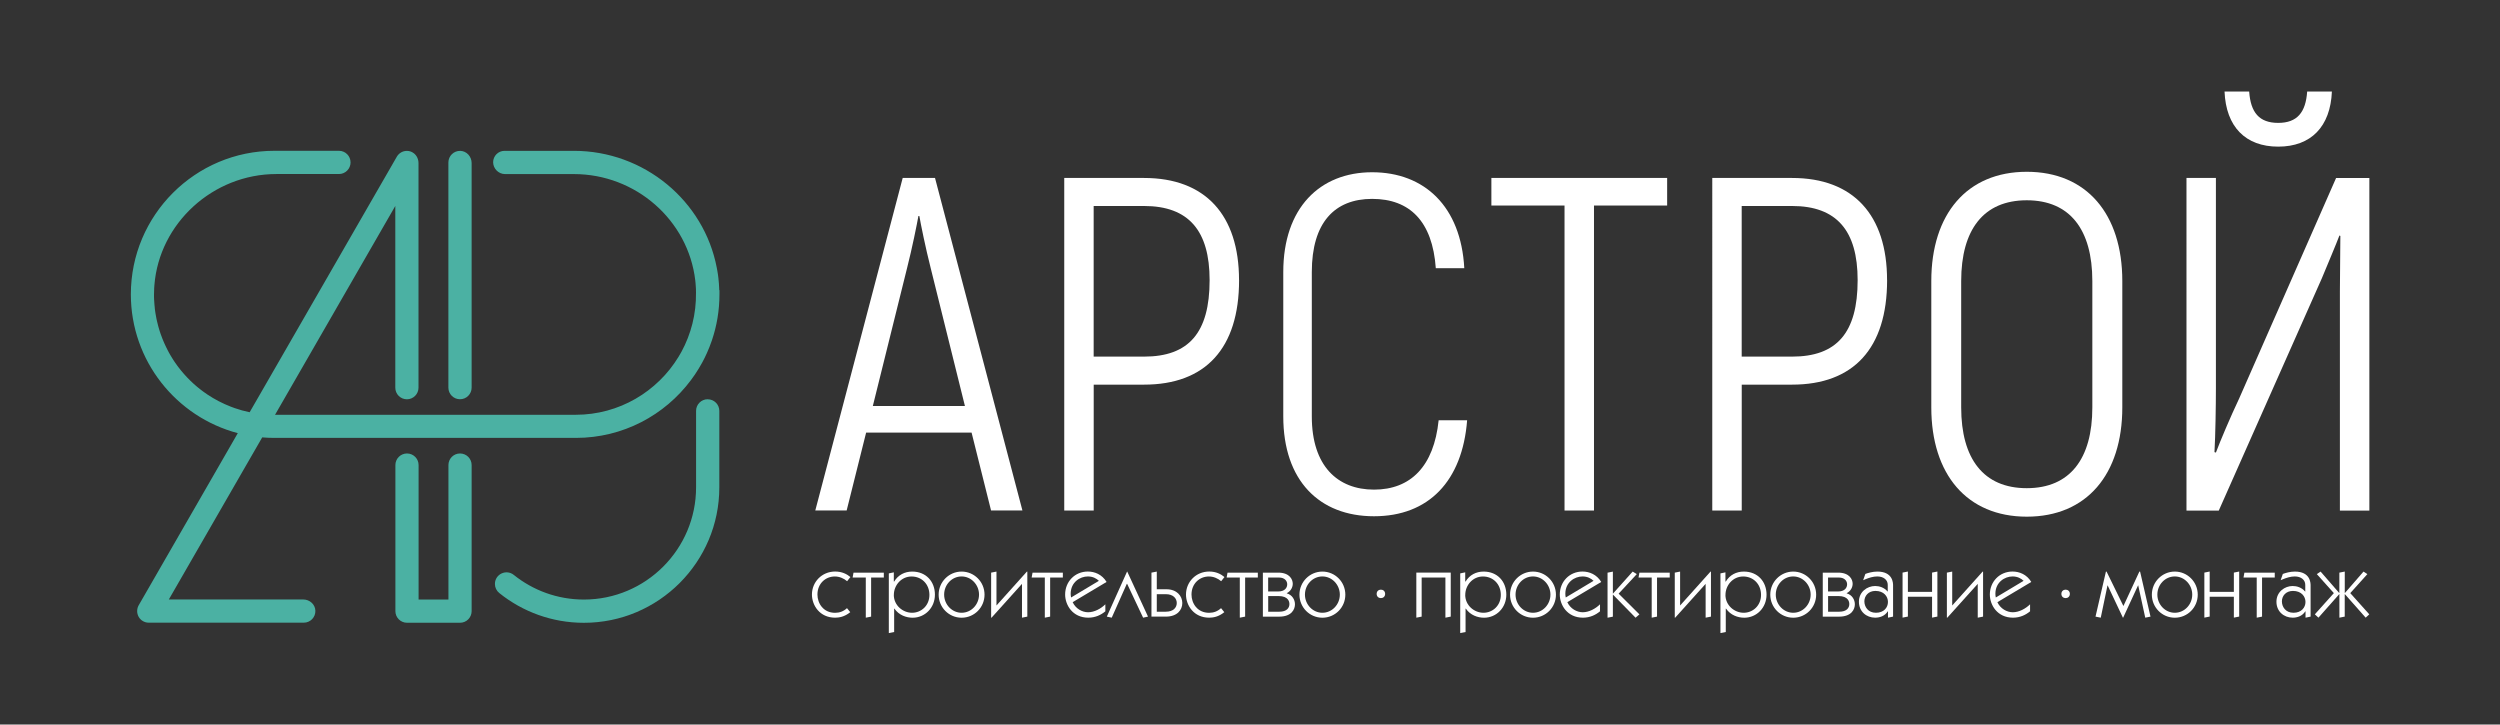 <?xml version="1.0" encoding="UTF-8"?> <svg xmlns="http://www.w3.org/2000/svg" id="_Слой_1" viewBox="0 0 590.56 171.15"><rect x="0" y="0" width="590.56" height="171.15" fill="#333333" stroke="none"/> <defs> <style>.cls-1{fill:#fff;}.cls-1,.cls-2{stroke-width:0px;}.cls-2{fill:#4bb1a3;}</style> </defs> <path class="cls-2" d="m108.67,94.31c1.52,0,2.74-1.23,2.74-2.74v-53.06c0-1.51-1.16-2.83-2.67-2.87-1.55-.04-2.82,1.2-2.82,2.74v53.19c0,1.52,1.23,2.74,2.74,2.74Z"></path> <path class="cls-2" d="m108.67,107.12c-1.52,0-2.74,1.23-2.74,2.74v31.77h-7.05v-31.77c0-1.52-1.23-2.74-2.74-2.74s-2.74,1.23-2.74,2.74v34.51c0,1.51,1.23,2.74,2.74,2.74h12.53c1.52,0,2.74-1.23,2.74-2.74v-34.51c0-1.52-1.23-2.74-2.74-2.74Z"></path> <path class="cls-2" d="m169.9,68.55c0-.25-.02-.5-.03-.75-.01-.29-.03-.58-.05-.86-.01-.18-.03-.36-.05-.54-.02-.2-.04-.4-.06-.61,0-.01,0-.03,0-.05-.02-.23-.05-.46-.09-.7,0-.1-.02-.19-.04-.28-.03-.23-.07-.45-.11-.68-.05-.28-.1-.56-.15-.83-3.01-15.79-17.14-27.62-33.77-27.62h-16.37c-1.48,0-2.69,1.21-2.69,2.69s1.26,2.8,2.8,2.8h16.27c14.63,0,27,10.89,28.68,25.11,0,0,0,.01,0,.02.03.23.05.47.07.7.02.24.04.48.05.72.01.21.03.41.04.62,0,.09,0,.17,0,.26,0,.17,0,.35.01.53v.05c.07,5.05-1.18,9.81-3.43,13.96-.22.4-.45.8-.69,1.19-4.99,8.21-14.02,13.7-24.3,13.7h-71.02l2.11-3.66,26.3-45.67v42.93c0,1.52,1.23,2.74,2.74,2.74s2.74-1.23,2.74-2.74v-53.04c0-.9-.38-1.77-1.09-2.33-.54-.42-1.11-.57-1.65-.57-.97,0-1.88.51-2.38,1.37l-2.37,4.12-2.11,3.66-28.35,49.23-1.94,3.36c-1.21-.25-2.4-.58-3.54-.98-.32-.11-.63-.23-.94-.35-1.95-.76-3.8-1.72-5.51-2.87-.32-.21-.63-.43-.93-.65-2.24-1.63-4.23-3.59-5.91-5.8-.09-.11-.18-.23-.26-.35-.21-.28-.41-.57-.61-.86-.08-.11-.15-.22-.22-.33-.11-.17-.22-.33-.32-.5-.2-.31-.38-.62-.56-.93-.09-.15-.17-.29-.25-.44-.11-.2-.22-.4-.32-.61-.1-.18-.19-.36-.27-.54-.09-.18-.18-.36-.26-.54-.07-.15-.14-.3-.21-.45-.1-.21-.19-.43-.28-.65-.08-.18-.16-.37-.23-.56-.15-.38-.29-.75-.42-1.13-.07-.19-.13-.38-.19-.57-.05-.17-.11-.34-.16-.52-.03-.12-.07-.23-.1-.35-.04-.13-.07-.25-.11-.38-.11-.37-.2-.75-.28-1.13-.04-.19-.09-.39-.13-.58-.08-.4-.16-.8-.22-1.21-.03-.19-.06-.38-.09-.58-.01-.11-.03-.21-.04-.31-.02-.16-.04-.32-.06-.47v-.15c-.03-.17-.05-.34-.06-.52-.04-.45-.07-.9-.09-1.35,0-.2-.01-.39-.02-.59,0-.14,0-.27,0-.41v-.18c0-.49.01-.98.04-1.47.01-.23.03-.47.05-.7,1.15-14.65,13.87-26.26,28.82-26.26h14.78c1.51,0,2.74-1.23,2.74-2.74,0-1.52-1.23-2.75-2.74-2.75h-15.25c-18.7,0-33.91,15.21-33.91,33.91,0,15.71,10.74,28.96,25.26,32.79l-1.88,3.27-21.53,37.39c-.48.85-.48,1.89,0,2.74.49.85,1.39,1.37,2.37,1.37h36.63c1.55,0,2.79-1.28,2.74-2.83-.05-1.5-1.36-2.65-2.86-2.65h-31.76l20.06-34.82,2-3.47c.95.08,1.92.12,2.89.12h71.22c11.1,0,20.98-5.36,27.16-13.64.32-.44.64-.88.95-1.33.31-.45.6-.91.88-1.38.28-.47.56-.94.82-1.42.39-.72.76-1.46,1.1-2.21.23-.5.44-1.01.64-1.52.2-.51.39-1.03.57-1.55,1.16-3.42,1.78-7.07,1.78-10.87v-.31c0-.11,0-.21,0-.32,0-.12,0-.24,0-.36Z"></path> <path class="cls-2" d="m167.17,94.31h0c-1.51,0-2.74,1.23-2.74,2.74v18.07c0,14.62-11.89,26.51-26.5,26.51-6.26,0-12.02-2.18-16.56-5.82-1.8-1.44-4.46-.17-4.46,2.14,0,.83.38,1.62,1.03,2.14,5.48,4.4,12.43,7.03,19.99,7.03,17.64,0,31.99-14.35,31.99-31.99v-18.07c0-1.51-1.23-2.74-2.74-2.74Z"></path> <path class="cls-1" d="m229.51,102.19h-24.91l-4.6,18.4h-7.41l20.65-78.56h7.63l20.65,78.56h-7.41l-4.6-18.4Zm-1.57-6.28l-8.08-32.55c-1.23-4.83-2.36-10.44-2.69-12.34h-.22c-.34,1.91-1.46,7.52-2.69,12.34l-8.08,32.55h21.77Z"></path> <path class="cls-1" d="m292.7,66.17c0,16.16-7.97,24.69-22.44,24.69h-11.9v29.74h-6.96V42.04h18.85c14.48,0,22.44,8.75,22.44,24.13Zm-6.96,0c0-11.67-4.94-17.51-15.49-17.51h-11.9v35.58h11.9c10.55,0,15.49-5.61,15.49-18.07Z"></path> <path class="cls-1" d="m303.14,98.38v-34.12c0-15.15,8.64-23.57,20.99-23.57s20.99,8.08,21.77,22.67h-6.73c-.79-11.11-6.17-16.38-15.04-16.38s-14.25,5.61-14.25,17.28v34.12c0,11.67,6.06,17.28,14.7,17.28s14.14-5.5,15.26-16.38h6.73c-1.12,14.36-9.09,22.67-22,22.67s-21.43-8.42-21.43-23.57Z"></path> <path class="cls-1" d="m393.82,48.55h-17.28v72.05h-6.96V48.55h-17.28v-6.51h41.52v6.51Z"></path> <path class="cls-1" d="m445.78,66.17c0,16.16-7.97,24.69-22.44,24.69h-11.9v29.74h-6.96V42.04h18.85c14.48,0,22.44,8.75,22.44,24.13Zm-6.96,0c0-11.67-4.94-17.51-15.49-17.51h-11.9v35.58h11.9c10.55,0,15.49-5.61,15.49-18.07Z"></path> <path class="cls-1" d="m456.22,96.24v-29.85c0-15.82,8.42-25.81,22.56-25.81s22.56,9.99,22.56,25.81v29.85c0,15.82-8.42,25.81-22.56,25.81s-22.56-9.99-22.56-25.81Zm38.04,0v-29.85c0-12.12-5.27-19.08-15.49-19.08s-15.49,6.96-15.49,19.08v29.85c0,12.12,5.27,19.08,15.49,19.08s15.49-6.96,15.49-19.08Z"></path> <path class="cls-1" d="m516.49,42.04h6.96v49.72c0,3.93-.11,11.11-.34,15.04l.34.11c1.01-2.69,3.37-8.3,5.5-12.79l22.89-52.07h7.86v78.56h-6.96v-51.74l.11-13.13-.22-.11c-.67,1.8-3.03,7.41-4.15,10.1l-24.35,54.88h-7.63V42.04Zm8.98-20.42h5.84c.34,4.94,2.36,7.41,6.85,7.41s6.51-2.47,6.85-7.41h5.84c-.34,8.3-4.94,13.02-12.68,13.02s-12.34-4.71-12.68-13.02Z"></path> <path class="cls-1" d="m200.12,137.3c-.85-.72-1.86-1.12-2.92-1.12-2.2,0-4.1,1.68-4.1,4.27,0,2.07,1.39,4.31,4.16,4.31,1.08,0,2.01-.35,2.82-1.1l.77.95c-1.37,1.12-2.67,1.3-3.58,1.3-3.62,0-5.47-2.9-5.47-5.47,0-2.94,2.32-5.43,5.49-5.43,1.59,0,2.77.6,3.6,1.3l-.77.97Z"></path> <path class="cls-1" d="m201.41,136.43l.21-1.16h7.16v1.16h-3v9.23l-1.26.25v-9.48h-3.11Z"></path> <path class="cls-1" d="m211.14,135.19v2.19h.08c.95-1.57,2.48-2.36,4.27-2.36,3.27,0,5.36,2.36,5.36,5.45s-2.34,5.45-5.26,5.45c-1.49,0-3.23-.58-4.31-2.15h-.06v5.53l-1.26.25v-14.1l1.18-.25Zm0,5.34c0,2.48,2.13,4.22,4.31,4.22s4.1-1.7,4.1-4.22-1.8-4.35-4.22-4.35-4.18,2.07-4.18,4.35Z"></path> <path class="cls-1" d="m227.15,135.02c2.98,0,5.42,2.42,5.42,5.45s-2.42,5.45-5.42,5.45-5.42-2.44-5.42-5.45,2.44-5.45,5.42-5.45Zm0,9.73c2.3,0,4.12-1.97,4.12-4.29s-1.84-4.29-4.12-4.29-4.12,1.93-4.12,4.29,1.86,4.29,4.12,4.29Z"></path> <path class="cls-1" d="m242.58,135.02h.1v10.64l-1.26.25v-7.99l-7.19,7.99h-.1v-10.64l1.26-.25v8.01l7.19-8.01Z"></path> <path class="cls-1" d="m243.7,136.43l.21-1.16h7.16v1.16h-3v9.23l-1.26.25v-9.48h-3.11Z"></path> <path class="cls-1" d="m261.12,144.4c-1.04.87-2.38,1.51-4.04,1.51-3.73,0-5.47-3.02-5.47-5.47,0-3.02,2.28-5.43,5.36-5.43,1.61,0,3.35.68,4.43,2.46l-8.01,4.78c.7,1.53,2.24,2.38,3.64,2.38,1.49,0,3.04-.85,4.08-1.88v1.64Zm-1.53-7.19c-.58-.56-1.43-1.04-2.61-1.04-1.86,0-4.06,1.37-4.06,4.1,0,.29.04.58.1.87l6.56-3.93Z"></path> <path class="cls-1" d="m266.28,135.02l4.91,10.64-1.16.25-3.77-7.99h-.08l-3.56,7.99-1.16-.25,4.78-10.64h.04Z"></path> <path class="cls-1" d="m273.26,135.02v4.18h2.3c2.42,0,3.73,1.59,3.73,3.25s-1.24,3.21-3.87,3.21h-3.42v-10.39l1.26-.25Zm0,9.48h2.13c1.82,0,2.59-1.01,2.59-2.05s-.77-2.09-2.59-2.09h-2.13v4.14Z"></path> <path class="cls-1" d="m288.48,137.3c-.85-.72-1.86-1.12-2.92-1.12-2.2,0-4.1,1.68-4.1,4.27,0,2.07,1.39,4.31,4.16,4.31,1.08,0,2.01-.35,2.82-1.1l.77.95c-1.37,1.12-2.67,1.3-3.58,1.3-3.62,0-5.47-2.9-5.47-5.47,0-2.94,2.32-5.43,5.49-5.43,1.59,0,2.77.6,3.6,1.3l-.77.97Z"></path> <path class="cls-1" d="m289.76,136.43l.21-1.16h7.16v1.16h-3v9.23l-1.26.25v-9.48h-3.11Z"></path> <path class="cls-1" d="m301.94,135.27c2.71,0,3.44,1.62,3.44,2.63,0,.77-.41,1.72-1.41,2.22v.04c1.33.39,1.93,1.55,1.93,2.59,0,1.16-.75,2.92-3.75,2.92h-3.83v-10.39h3.62Zm-2.36,4.45h2.36c1.51,0,2.13-.83,2.13-1.7,0-.81-.64-1.59-1.91-1.59h-2.59v3.29Zm0,4.78h2.65c1.72,0,2.36-.89,2.36-1.8,0-.48-.17-1.9-2.59-1.9h-2.42v3.71Z"></path> <path class="cls-1" d="m312.38,135.02c2.98,0,5.42,2.42,5.42,5.45s-2.42,5.45-5.42,5.45-5.42-2.44-5.42-5.45,2.44-5.45,5.42-5.45Zm0,9.73c2.3,0,4.12-1.97,4.12-4.29s-1.84-4.29-4.12-4.29-4.12,1.93-4.12,4.29,1.86,4.29,4.12,4.29Z"></path> <path class="cls-1" d="m342.7,135.27v10.39l-1.26.25v-9.48h-5.61v9.23l-1.26.25v-10.64h8.14Z"></path> <path class="cls-1" d="m346.12,135.19v2.19h.08c.95-1.57,2.48-2.36,4.27-2.36,3.27,0,5.36,2.36,5.36,5.45s-2.34,5.45-5.26,5.45c-1.49,0-3.23-.58-4.31-2.15h-.06v5.53l-1.26.25v-14.1l1.18-.25Zm0,5.34c0,2.48,2.13,4.22,4.31,4.22s4.1-1.7,4.1-4.22-1.8-4.35-4.22-4.35-4.18,2.07-4.18,4.35Z"></path> <path class="cls-1" d="m362.13,135.02c2.98,0,5.42,2.42,5.42,5.45s-2.42,5.45-5.42,5.45-5.42-2.44-5.42-5.45,2.44-5.45,5.42-5.45Zm0,9.73c2.3,0,4.12-1.97,4.12-4.29s-1.84-4.29-4.12-4.29-4.12,1.93-4.12,4.29,1.86,4.29,4.12,4.29Z"></path> <path class="cls-1" d="m377.97,144.4c-1.04.87-2.38,1.51-4.04,1.51-3.73,0-5.47-3.02-5.47-5.47,0-3.02,2.28-5.43,5.36-5.43,1.61,0,3.35.68,4.43,2.46l-8.01,4.78c.7,1.53,2.24,2.38,3.64,2.38,1.49,0,3.04-.85,4.08-1.88v1.64Zm-1.53-7.19c-.58-.56-1.43-1.04-2.61-1.04-1.86,0-4.06,1.37-4.06,4.1,0,.29.04.58.1.87l6.56-3.93Z"></path> <path class="cls-1" d="m381,135.02v5.18h.04l4.64-5.18.97.6-4.29,4.62,4.91,4.89-.91.79-5.32-5.43h-.04v5.18l-1.26.25v-10.64l1.26-.25Z"></path> <path class="cls-1" d="m387.06,136.43l.21-1.16h7.16v1.16h-3v9.23l-1.26.25v-9.48h-3.11Z"></path> <path class="cls-1" d="m404.07,135.02h.1v10.64l-1.26.25v-7.99l-7.19,7.99h-.1v-10.64l1.26-.25v8.01l7.19-8.01Z"></path> <path class="cls-1" d="m407.59,135.19v2.19h.08c.95-1.57,2.48-2.36,4.27-2.36,3.27,0,5.36,2.36,5.36,5.45s-2.34,5.45-5.26,5.45c-1.49,0-3.23-.58-4.31-2.15h-.06v5.53l-1.26.25v-14.1l1.18-.25Zm0,5.34c0,2.48,2.13,4.22,4.31,4.22s4.1-1.7,4.1-4.22-1.8-4.35-4.22-4.35-4.18,2.07-4.18,4.35Z"></path> <path class="cls-1" d="m423.6,135.02c2.98,0,5.42,2.42,5.42,5.45s-2.42,5.45-5.42,5.45-5.42-2.44-5.42-5.45,2.44-5.45,5.42-5.45Zm0,9.73c2.3,0,4.12-1.97,4.12-4.29s-1.84-4.29-4.12-4.29-4.12,1.93-4.12,4.29,1.86,4.29,4.12,4.29Z"></path> <path class="cls-1" d="m434.2,135.27c2.71,0,3.44,1.62,3.44,2.63,0,.77-.41,1.72-1.41,2.22v.04c1.33.39,1.93,1.55,1.93,2.59,0,1.16-.75,2.92-3.75,2.92h-3.83v-10.39h3.62Zm-2.36,4.45h2.36c1.51,0,2.13-.83,2.13-1.7,0-.81-.64-1.59-1.91-1.59h-2.59v3.29Zm0,4.78h2.65c1.72,0,2.36-.89,2.36-1.8,0-.48-.17-1.9-2.59-1.9h-2.42v3.71Z"></path> <path class="cls-1" d="m440.62,135.58c.68-.25,1.74-.56,2.86-.56,3.67,0,3.71,2.71,3.71,3.27v7.37l-1.2.25v-1.49h-.06c-.7,1.12-1.9,1.49-2.98,1.49-2.03,0-3.83-1.43-3.83-3.77s1.97-3.71,3.83-3.71c.97,0,2.13.33,2.94,1.3h.04v-1.57c0-1.18-.99-1.99-2.48-1.99-.97,0-1.97.33-2.73.64l-.6.25.52-1.49Zm-.21,6.48c0,1.26.85,2.69,2.73,2.69s2.84-1.24,2.84-2.55-.97-2.61-2.96-2.61c-1.68,0-2.61,1.2-2.61,2.46Z"></path> <path class="cls-1" d="m450.69,135.02v4.8h5.71v-4.56l1.26-.25v10.64l-1.26.25v-4.93h-5.71v4.68l-1.26.25v-10.64l1.26-.25Z"></path> <path class="cls-1" d="m468.35,135.02h.1v10.64l-1.26.25v-7.99l-7.19,7.99h-.1v-10.64l1.26-.25v8.01l7.19-8.01Z"></path> <path class="cls-1" d="m479.56,144.4c-1.04.87-2.38,1.51-4.04,1.51-3.73,0-5.47-3.02-5.47-5.47,0-3.02,2.28-5.43,5.36-5.43,1.61,0,3.35.68,4.43,2.46l-8.01,4.78c.7,1.53,2.24,2.38,3.64,2.38,1.49,0,3.04-.85,4.08-1.88v1.64Zm-1.53-7.19c-.58-.56-1.43-1.04-2.61-1.04-1.86,0-4.06,1.37-4.06,4.1,0,.29.04.58.1.87l6.56-3.93Z"></path> <path class="cls-1" d="m497.62,135.02l3.96,8.1h.04l3.75-8.1h.17l2.46,10.64-1.24.25-1.66-7.62h-.04l-3.52,7.62h-.06l-3.6-7.62h-.04l-1.59,7.62-1.24-.25,2.46-10.64h.17Z"></path> <path class="cls-1" d="m513.74,135.02c2.98,0,5.42,2.42,5.42,5.45s-2.42,5.45-5.42,5.45-5.42-2.44-5.42-5.45,2.44-5.45,5.42-5.45Zm0,9.73c2.3,0,4.12-1.97,4.12-4.29s-1.84-4.29-4.12-4.29-4.12,1.93-4.12,4.29,1.86,4.29,4.12,4.29Z"></path> <path class="cls-1" d="m521.98,135.02v4.8h5.71v-4.56l1.26-.25v10.64l-1.26.25v-4.93h-5.71v4.68l-1.26.25v-10.64l1.26-.25Z"></path> <path class="cls-1" d="m529.97,136.43l.21-1.16h7.17v1.16h-3v9.23l-1.26.25v-9.48h-3.11Z"></path> <path class="cls-1" d="m539.25,135.58c.68-.25,1.74-.56,2.86-.56,3.67,0,3.71,2.71,3.71,3.27v7.37l-1.2.25v-1.49h-.06c-.7,1.12-1.91,1.49-2.98,1.49-2.03,0-3.83-1.43-3.83-3.77s1.97-3.71,3.83-3.71c.97,0,2.13.33,2.94,1.3h.04v-1.57c0-1.18-.99-1.99-2.49-1.99-.97,0-1.97.33-2.73.64l-.6.25.52-1.49Zm-.21,6.48c0,1.26.85,2.69,2.73,2.69s2.84-1.24,2.84-2.55-.97-2.61-2.96-2.61c-1.68,0-2.61,1.2-2.61,2.46Z"></path> <path class="cls-1" d="m553.89,135.02v5.05h.04l4.39-5.05.91.6-4.04,4.49,4.49,5.01-.85.79-4.91-5.55h-.04v5.3l-1.26.25v-5.55h-.04l-4.91,5.55-.85-.79,4.49-5.01-4.02-4.49.89-.6,4.39,5.05h.04v-4.8l1.26-.25Z"></path> <circle class="cls-1" cx="326.2" cy="140.29" r="1"></circle> <circle class="cls-1" cx="487.95" cy="140.29" r="1"></circle> </svg> 